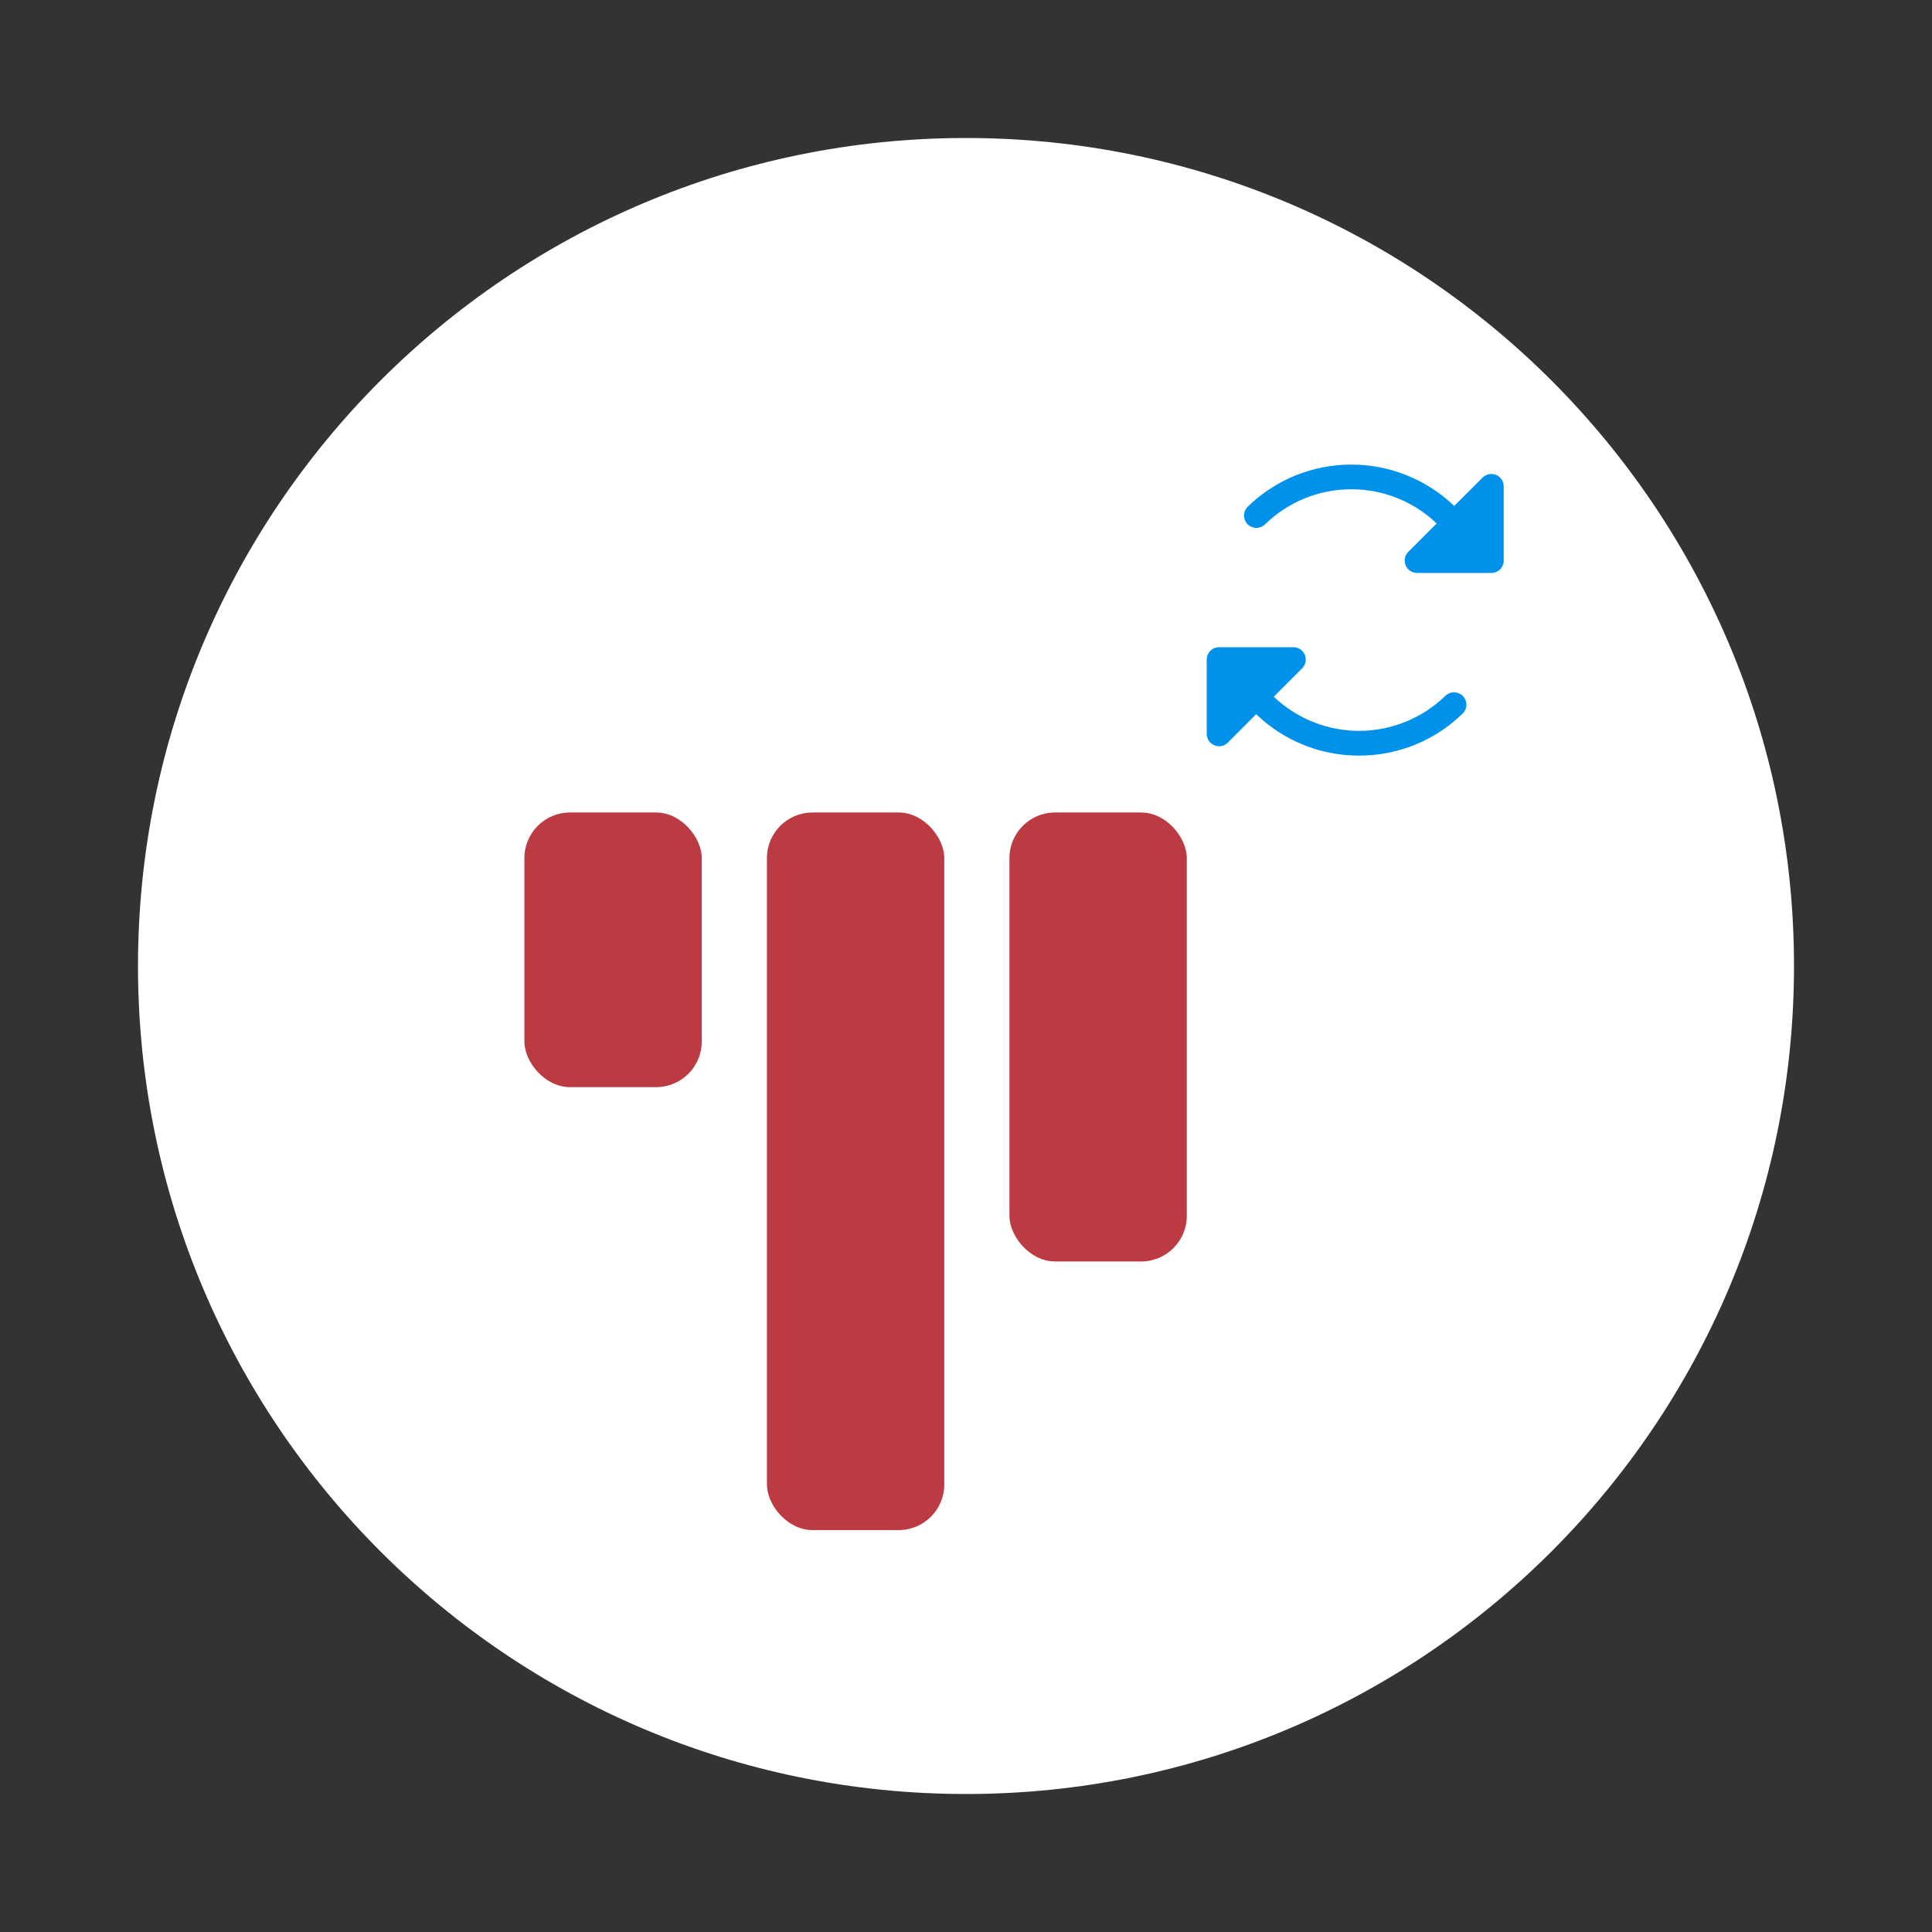 <svg xmlns="http://www.w3.org/2000/svg" width="70" height="70" viewBox="0 0 70 70" fill="none"><rect x="0" y="0" width="70" height="70" fill="#333333" stroke="none"/><path d="M65 35C65 18.431 51.569 5 35 5C18.431 5 5 18.431 5 35C5 51.569 18.431 65 35 65C51.569 65 65 51.569 65 35Z" fill="white"></path><rect x="19" y="29.438" width="6.426" height="9.951" rx="1.653" fill="#BC3A41"></rect><rect x="27.787" y="29.438" width="6.426" height="26" rx="1.653" fill="#BC3A41"></rect><rect x="36.574" y="29.438" width="6.426" height="16.267" rx="1.653" fill="#BC3A41"></rect><path d="M54.482 17.621V20.311C54.482 20.43 54.435 20.544 54.351 20.628C54.267 20.712 54.153 20.759 54.034 20.759H51.343C51.255 20.759 51.168 20.733 51.094 20.684C51.02 20.635 50.963 20.565 50.929 20.483C50.895 20.401 50.886 20.31 50.903 20.223C50.921 20.136 50.963 20.056 51.026 19.994L52.053 18.966C51.227 18.175 50.129 17.732 48.986 17.728H48.96C47.789 17.725 46.663 18.184 45.828 19.006C45.742 19.085 45.629 19.129 45.511 19.126C45.394 19.123 45.283 19.075 45.201 18.991C45.119 18.907 45.073 18.795 45.073 18.678C45.073 18.561 45.119 18.448 45.201 18.364C46.201 17.388 47.541 16.838 48.938 16.832C50.336 16.826 51.681 17.364 52.689 18.332L53.718 17.303C53.781 17.241 53.86 17.198 53.947 17.181C54.034 17.164 54.124 17.173 54.206 17.207C54.288 17.241 54.357 17.299 54.407 17.372C54.456 17.446 54.482 17.532 54.482 17.621ZM52.375 25.204C51.545 26.015 50.432 26.472 49.271 26.48C48.11 26.487 46.991 26.044 46.151 25.243L47.177 24.217C47.24 24.154 47.283 24.074 47.301 23.987C47.319 23.9 47.31 23.809 47.276 23.727C47.242 23.645 47.184 23.574 47.11 23.525C47.036 23.476 46.949 23.449 46.859 23.45H44.169C44.05 23.45 43.936 23.497 43.852 23.581C43.768 23.665 43.721 23.779 43.721 23.898V26.588C43.721 26.677 43.747 26.764 43.796 26.838C43.845 26.912 43.916 26.969 43.998 27.003C44.079 27.037 44.17 27.046 44.257 27.029C44.344 27.011 44.424 26.969 44.486 26.906L45.514 25.877C46.508 26.835 47.833 27.373 49.214 27.377H49.243C50.649 27.38 52 26.83 53.002 25.845C53.084 25.761 53.13 25.648 53.13 25.531C53.13 25.414 53.084 25.302 53.003 25.218C52.921 25.134 52.809 25.086 52.692 25.083C52.575 25.08 52.462 25.124 52.376 25.204H52.375Z" fill="#0091EA"></path></svg>